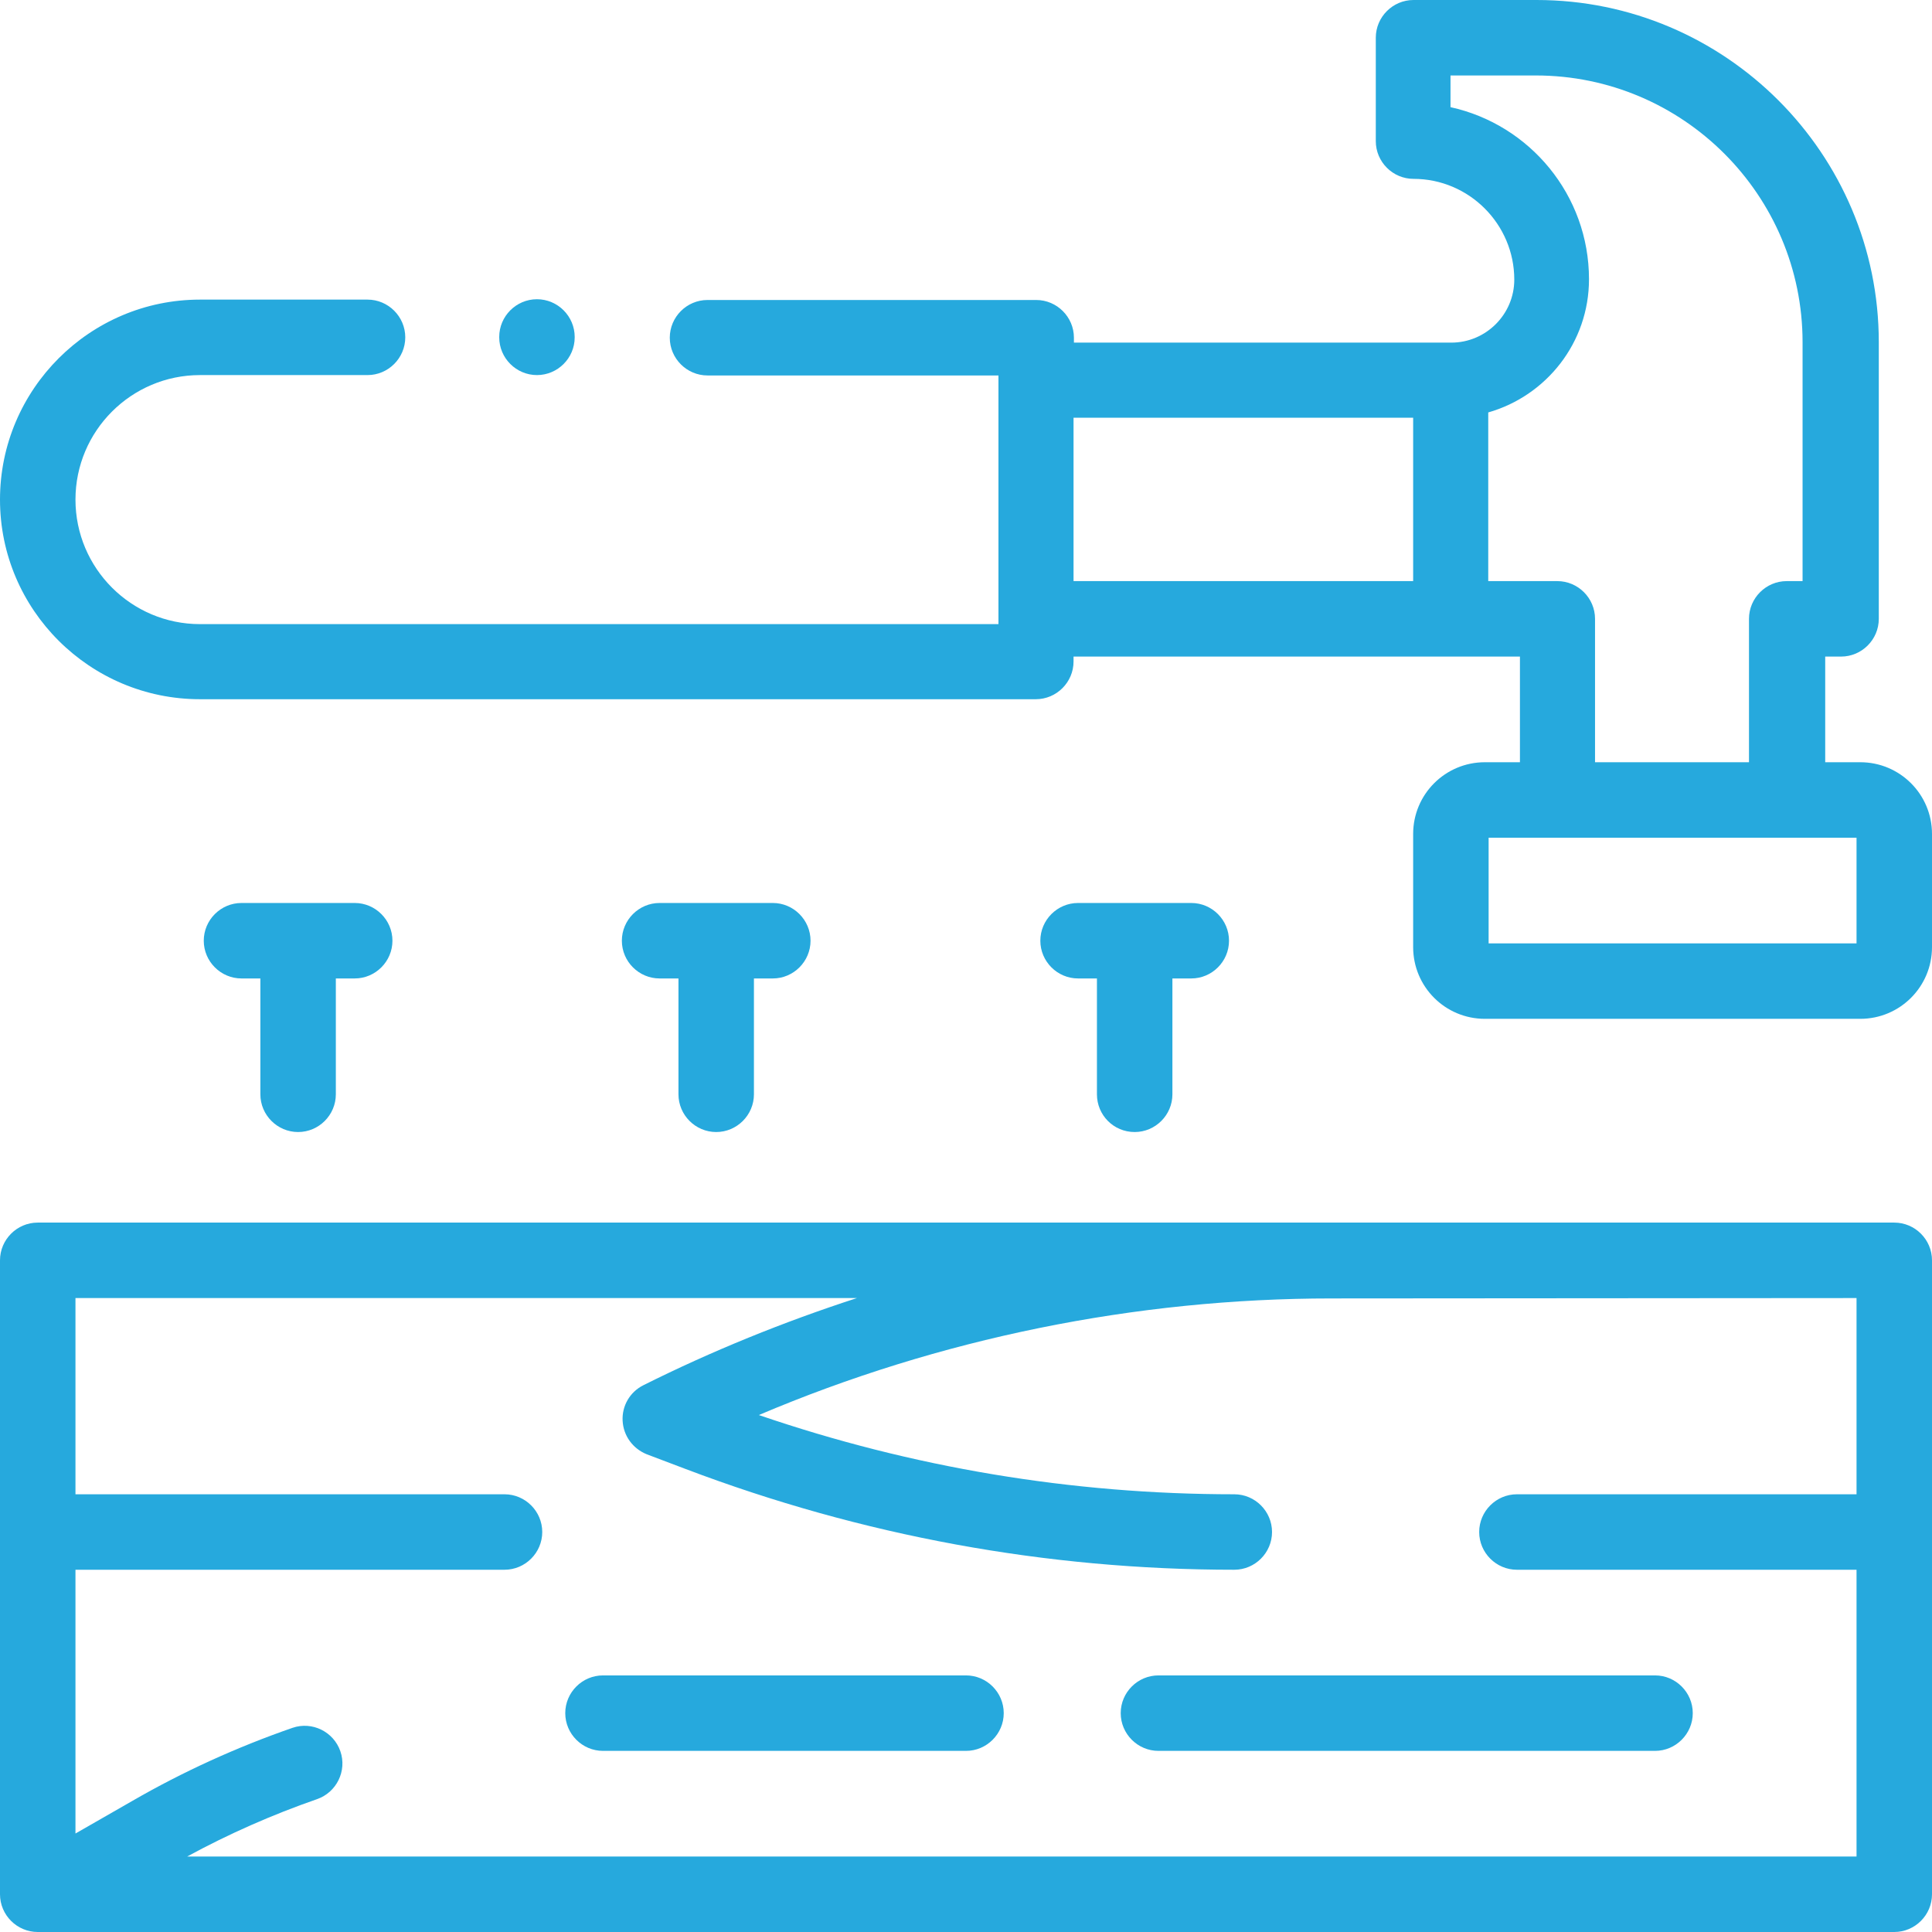<?xml version="1.0" encoding="utf-8"?>
<!-- Generator: Adobe Illustrator 25.2.0, SVG Export Plug-In . SVG Version: 6.00 Build 0)  -->
<svg version="1.1" id="Layer_1" xmlns="http://www.w3.org/2000/svg" xmlns:xlink="http://www.w3.org/1999/xlink" x="0px" y="0px"
	 viewBox="0 0 512 512" style="enable-background:new 0 0 512 512;" xml:space="preserve">
<style type="text/css">
	.st0{fill:#26A9DD;}
</style>
<g id="XMLID_1154_">
	<g id="XMLID_105_">
		<path id="XMLID_517_" class="st0" d="M502,324H10c-5.5,0-10,4.5-10,10v168c0,5.5,4.5,10,10,10h492c5.5,0,10-4.5,10-10V334
			C512,328.5,507.5,324,502,324z M49.6,492c11-6,22.6-11.1,34.4-15.2c5.2-1.8,8-7.5,6.2-12.7c-1.8-5.2-7.5-8-12.7-6.2
			c-14.7,5.1-29,11.6-42.5,19.4l-15,8.6V416h113.7c5.5,0,10-4.5,10-10s-4.5-10-10-10H20v-52h207.1c-19.4,6.3-38.4,14-56.6,23.1
			c-3.6,1.8-5.7,5.5-5.5,9.4c0.2,4,2.7,7.4,6.4,8.9l10.3,3.9C228.4,407,277.3,416,327.1,416c5.5,0,10-4.5,10-10s-4.5-10-10-10
			c-43.1,0-85.4-7.1-126-21c47.8-20.3,99.8-30.9,151.8-30.9L492,344v52h-90c-5.5,0-10,4.5-10,10s4.5,10,10,10h90v76H49.6z"/>
		<path id="XMLID_521_" class="st0" d="M256,444h-96.2c-5.5,0-10,4.5-10,10s4.5,10,10,10H256c5.5,0,10-4.5,10-10S261.5,444,256,444z
			"/>
		<path id="XMLID_522_" class="st0" d="M438.6,444H307c-5.5,0-10,4.5-10,10s4.5,10,10,10h131.6c5.5,0,10-4.5,10-10
			S444.1,444,438.6,444z"/>
		<path id="XMLID_525_" class="st0" d="M53,185.3h221.5c5.5,0,10-4.5,10-10V174h118.3v28h-9.3c-10.5,0-19,8.5-19,19v30
			c0,10.5,8.5,19,19,19H493c10.5,0,19-8.5,19-19v-30c0-10.5-8.5-19-19-19h-9.3v-28h4.2c5.5,0,10-4.5,10-10V90.7
			c0-50-40.7-90.7-90.7-90.7h-32.6c-5.5,0-10,4.5-10,10v27.4c0,5.5,4.5,10,10,10c14.7,0,26.7,12,26.7,26.7c0,9.2-7.5,16.7-16.7,16.7
			h-100v-1.3c0-5.5-4.5-10-10-10h-87.1c-5.5,0-10,4.5-10,10s4.5,10,10,10h77.1v65.9H53c-18.2,0-33-14.8-33-33s14.8-33,33-33h44.4
			c5.5,0,10-4.5,10-10s-4.5-10-10-10H53c-29.2,0-53,23.8-53,53S23.8,185.3,53,185.3L53,185.3z M492,250h-97.5v-28H492V250z
			 M421.1,74C421.1,74,421.1,74,421.1,74C421.1,74,421.1,74,421.1,74C421.1,74,421.1,74,421.1,74C421.1,74,421.1,74,421.1,74
			c0-22.3-15.7-41-36.7-45.6V20h22.6c39,0,70.7,31.7,70.7,70.7V154h-4.2c-5.5,0-10,4.5-10,10v38h-40.8v-38c0-5.5-4.5-10-10-10h-18.3
			v-44.7C409.8,104.9,421.1,90.8,421.1,74L421.1,74z M374.5,110.7V154h-90v-43.3H374.5z"/>
		<path id="XMLID_528_" class="st0" d="M300.7,300c5.5,0,10-4.5,10-10v-30.7h5c5.5,0,10-4.5,10-10s-4.5-10-10-10h-30
			c-5.5,0-10,4.5-10,10s4.5,10,10,10h5V290C290.7,295.5,295.1,300,300.7,300L300.7,300z"/>
		<path id="XMLID_529_" class="st0" d="M189.8,300c5.5,0,10-4.5,10-10v-30.7h5c5.5,0,10-4.5,10-10s-4.5-10-10-10h-30
			c-5.5,0-10,4.5-10,10s4.5,10,10,10h5V290C179.8,295.5,184.3,300,189.8,300z"/>
		<path id="XMLID_530_" class="st0" d="M79,300c5.5,0,10-4.5,10-10v-30.7h5c5.5,0,10-4.5,10-10s-4.5-10-10-10H64
			c-5.5,0-10,4.5-10,10s4.5,10,10,10h5V290C69,295.5,73.5,300,79,300z"/>
		<path id="XMLID_531_" class="st0" d="M142.3,99.4c5.5,0,10-4.5,10-10v-0.1c0-5.5-4.5-10-10-10s-10,4.5-10,10v0.1
			C132.3,94.9,136.8,99.4,142.3,99.4z"/>
	</g>
</g>
</svg>
